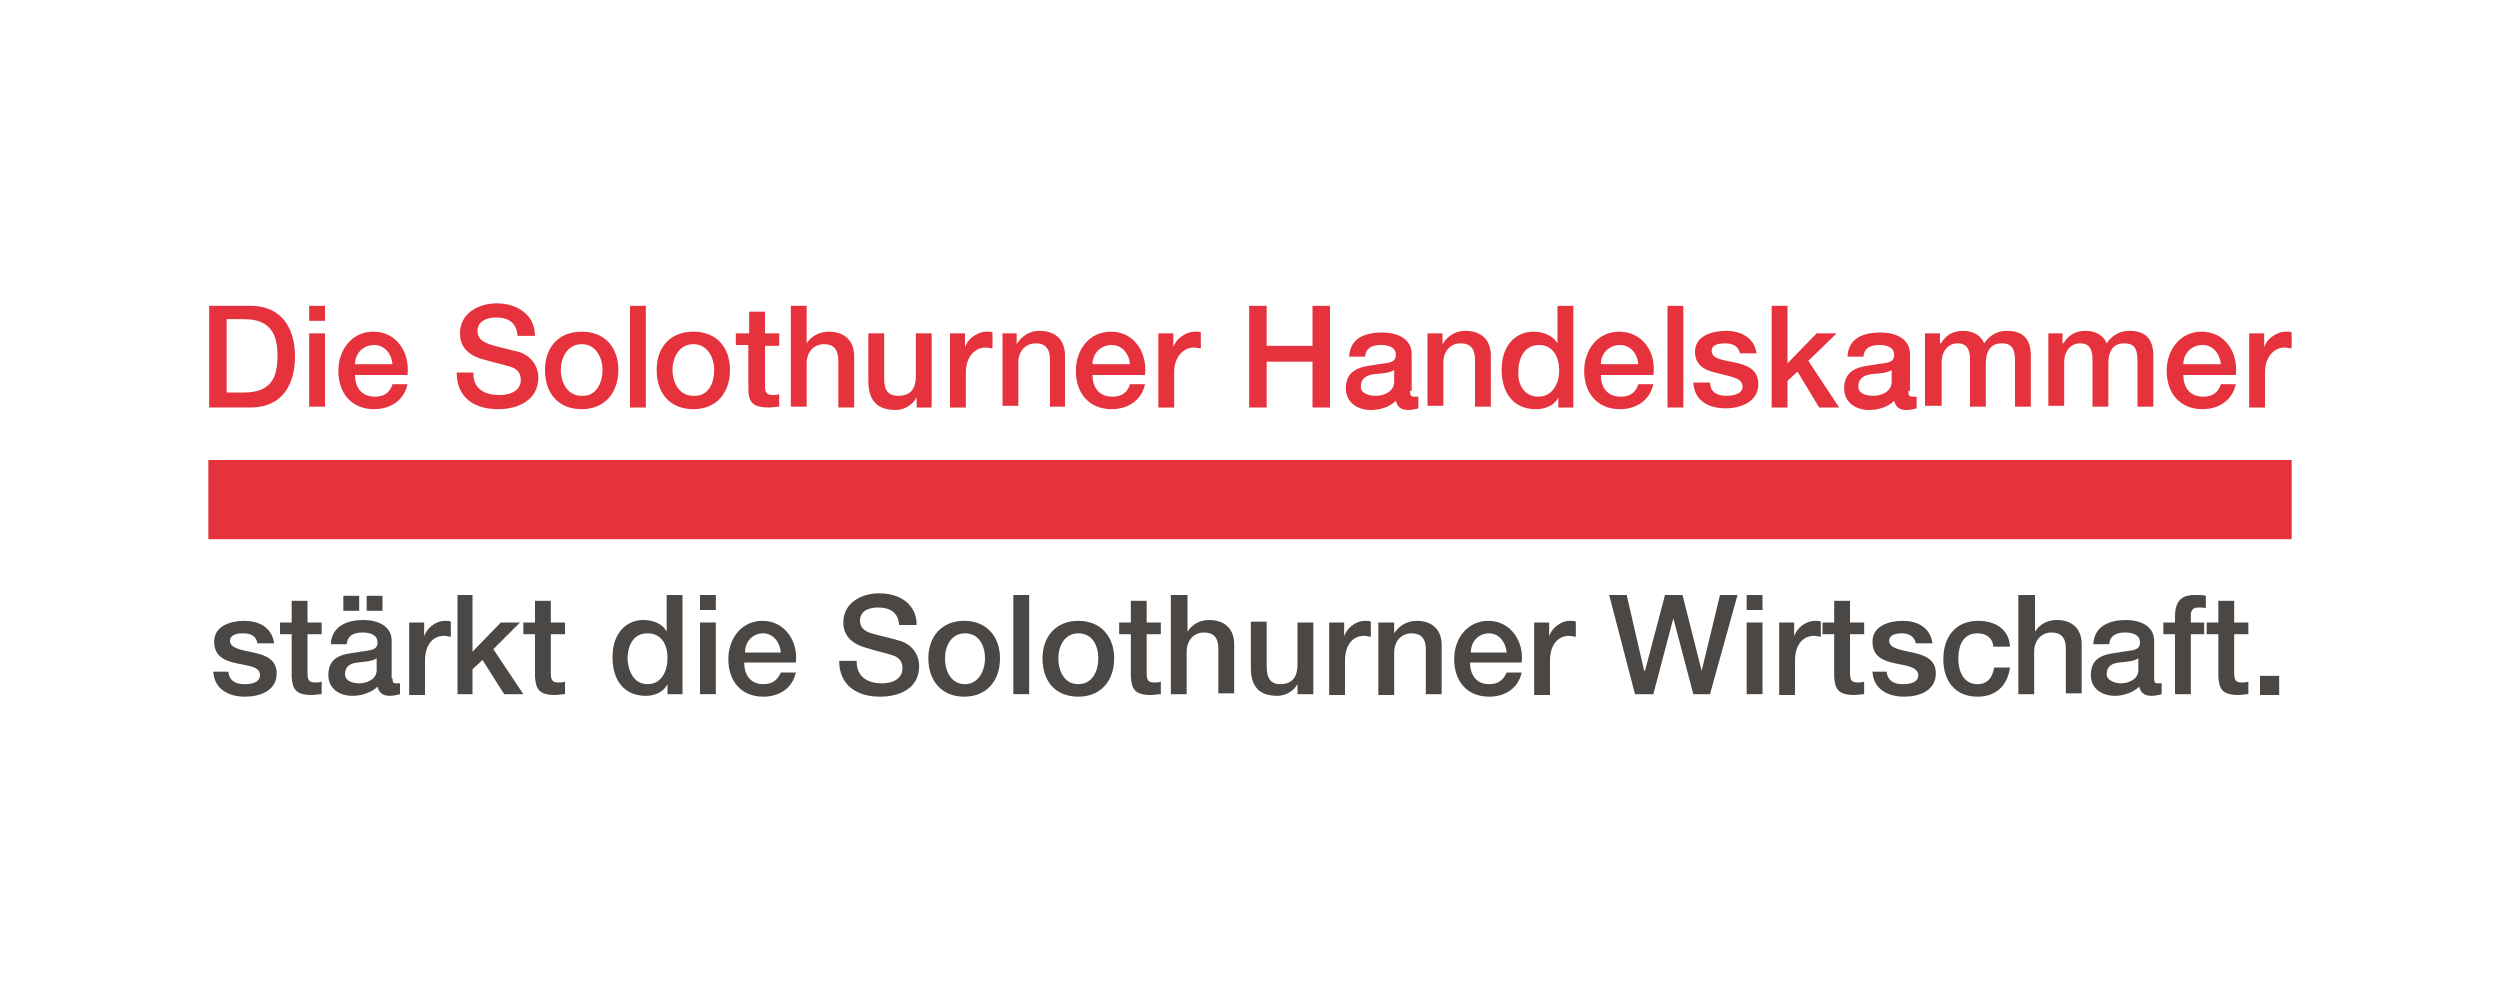<?xml version="1.0" encoding="utf-8"?>
<!-- Generator: Adobe Illustrator 27.2.0, SVG Export Plug-In . SVG Version: 6.00 Build 0)  -->
<svg version="1.1" id="SOHK" xmlns="http://www.w3.org/2000/svg" xmlns:xlink="http://www.w3.org/1999/xlink" x="0px" y="0px"
	 viewBox="0 0 300 120" style="enable-background:new 0 0 300 120;" xml:space="preserve">
<style type="text/css">
	.st0{clip-path:url(#SVGID_00000127023483201529657460000004565329759106305462_);fill:#E5323D;}
	.st1{clip-path:url(#SVGID_00000127023483201529657460000004565329759106305462_);fill:#4B4744;}
</style>
<g>
	<defs>
		<rect id="SVGID_1_" x="25" y="36.4" width="250" height="47.2"/>
	</defs>
	<clipPath id="SVGID_00000163049843109467545690000015688051186787395225_">
		<use xlink:href="#SVGID_1_"  style="overflow:visible;"/>
	</clipPath>
	<path style="clip-path:url(#SVGID_00000163049843109467545690000015688051186787395225_);fill:#E5323D;" d="M25.1,36.7h5
		c3.7,0,5.3,2.7,5.3,6.1c0,3.4-1.6,6.1-5.3,6.1h-5V36.7z M27.2,47.1h2.1c3.3,0,4-1.9,4-4.4c0-2.4-0.7-4.4-4-4.4h-2.1V47.1z"/>
	<path style="clip-path:url(#SVGID_00000163049843109467545690000015688051186787395225_);fill:#E5323D;" d="M37.1,36.7H39v1.8h-1.9
		V36.7z M37.1,40H39v8.8h-1.9V40z"/>
	<path style="clip-path:url(#SVGID_00000163049843109467545690000015688051186787395225_);fill:#E5323D;" d="M42.6,45
		c0,1.4,0.7,2.6,2.4,2.6c1.1,0,1.8-0.5,2.1-1.5h1.8c-0.4,1.9-2,3-4,3c-2.7,0-4.3-1.9-4.3-4.6c0-2.5,1.6-4.7,4.2-4.7
		c2.8,0,4.4,2.5,4.1,5.2H42.6z M47.1,43.7c-0.1-1.2-0.9-2.3-2.2-2.3c-1.3,0-2.3,1-2.3,2.3H47.1z"/>
	<path style="clip-path:url(#SVGID_00000163049843109467545690000015688051186787395225_);fill:#E5323D;" d="M56.8,44.8
		c0,1.9,1.4,2.6,3.1,2.6c1.9,0,2.6-0.9,2.6-1.8c0-0.9-0.5-1.3-1-1.5c-0.8-0.3-1.9-0.5-3.6-1c-2.1-0.6-2.7-1.8-2.7-3.1
		c0-2.4,2.2-3.6,4.4-3.6c2.5,0,4.6,1.4,4.6,3.9h-2.1c-0.1-1.6-1.1-2.2-2.6-2.2c-1,0-2.2,0.4-2.2,1.6c0,0.9,0.6,1.3,1.4,1.6
		c0.2,0.1,2.9,0.8,3.5,0.9c1.6,0.5,2.4,1.8,2.4,3.1c0,2.7-2.4,3.8-4.8,3.8c-2.8,0-5-1.3-5-4.4H56.8z"/>
	<path style="clip-path:url(#SVGID_00000163049843109467545690000015688051186787395225_);fill:#E5323D;" d="M65.4,44.4
		c0-2.7,1.6-4.6,4.4-4.6c2.8,0,4.4,1.9,4.4,4.6c0,2.7-1.6,4.7-4.4,4.7C67,49.1,65.4,47.2,65.4,44.4 M72.3,44.4
		c0-1.5-0.8-3.1-2.5-3.1c-1.7,0-2.5,1.6-2.5,3.1c0,1.5,0.8,3.1,2.5,3.1C71.5,47.6,72.3,46,72.3,44.4"/>
	
		<rect x="75.6" y="36.7" style="clip-path:url(#SVGID_00000163049843109467545690000015688051186787395225_);fill:#E5323D;" width="1.9" height="12.2"/>
	<path style="clip-path:url(#SVGID_00000163049843109467545690000015688051186787395225_);fill:#E5323D;" d="M78.8,44.4
		c0-2.7,1.6-4.6,4.4-4.6c2.8,0,4.4,1.9,4.4,4.6c0,2.7-1.6,4.7-4.4,4.7C80.4,49.1,78.8,47.2,78.8,44.4 M85.7,44.4
		c0-1.5-0.8-3.1-2.5-3.1c-1.7,0-2.5,1.6-2.5,3.1c0,1.5,0.8,3.1,2.5,3.1C85,47.6,85.7,46,85.7,44.4"/>
	<path style="clip-path:url(#SVGID_00000163049843109467545690000015688051186787395225_);fill:#E5323D;" d="M88.4,40h1.5v-2.6h1.9
		V40h1.7v1.5h-1.7v4.7c0,0.8,0.1,1.2,0.9,1.2c0.3,0,0.5,0,0.8-0.1v1.5c-0.4,0-0.8,0.1-1.3,0.1c-2,0-2.4-0.8-2.4-2.3v-5.2h-1.5V40z"
		/>
	<path style="clip-path:url(#SVGID_00000163049843109467545690000015688051186787395225_);fill:#E5323D;" d="M94.9,36.7h1.9v4.5h0
		c0.5-0.8,1.5-1.4,2.6-1.4c1.9,0,3.1,1,3.1,3v6.1h-1.9v-5.6c0-1.4-0.6-2-1.7-2c-1.3,0-2.1,1-2.1,2.3v5.2h-1.9V36.7z"/>
	<path style="clip-path:url(#SVGID_00000163049843109467545690000015688051186787395225_);fill:#E5323D;" d="M111.9,48.9h-1.9v-1.2
		h0c-0.5,0.9-1.5,1.5-2.5,1.5c-2.3,0-3.3-1.2-3.3-3.5V40h1.9v5.4c0,1.6,0.6,2.1,1.7,2.1c1.6,0,2.1-1,2.1-2.4V40h1.9V48.9z"/>
	<path style="clip-path:url(#SVGID_00000163049843109467545690000015688051186787395225_);fill:#E5323D;" d="M114,40h1.8v1.7h0
		c0.2-0.9,1.4-1.9,2.6-1.9c0.4,0,0.6,0,0.7,0.1v1.9c-0.3,0-0.6-0.1-0.8-0.1c-1.3,0-2.4,1.1-2.4,3v4.2H114V40z"/>
	<path style="clip-path:url(#SVGID_00000163049843109467545690000015688051186787395225_);fill:#E5323D;" d="M120.2,40h1.8v1.3l0,0
		c0.6-1,1.6-1.6,2.7-1.6c1.9,0,3.1,1,3.1,3v6.1H126v-5.6c0-1.4-0.6-2-1.7-2c-1.3,0-2.1,1-2.1,2.3v5.2h-1.9V40z"/>
	<path style="clip-path:url(#SVGID_00000163049843109467545690000015688051186787395225_);fill:#E5323D;" d="M131.1,45
		c0,1.4,0.7,2.6,2.4,2.6c1.1,0,1.8-0.5,2.1-1.5h1.8c-0.4,1.9-2,3-4,3c-2.7,0-4.3-1.9-4.3-4.6c0-2.5,1.6-4.7,4.2-4.7
		c2.8,0,4.4,2.5,4.1,5.2H131.1z M135.6,43.7c-0.1-1.2-0.9-2.3-2.2-2.3c-1.3,0-2.3,1-2.3,2.3H135.6z"/>
	<path style="clip-path:url(#SVGID_00000163049843109467545690000015688051186787395225_);fill:#E5323D;" d="M139,40h1.8v1.7h0
		c0.2-0.9,1.4-1.9,2.6-1.9c0.4,0,0.6,0,0.7,0.1v1.9c-0.3,0-0.6-0.1-0.8-0.1c-1.3,0-2.4,1.1-2.4,3v4.2H139V40z"/>
	<polygon style="clip-path:url(#SVGID_00000163049843109467545690000015688051186787395225_);fill:#E5323D;" points="149.9,36.7 
		152,36.7 152,41.5 157.5,41.5 157.5,36.7 159.6,36.7 159.6,48.9 157.5,48.9 157.5,43.4 152,43.4 152,48.9 149.9,48.9 	"/>
	<path style="clip-path:url(#SVGID_00000163049843109467545690000015688051186787395225_);fill:#E5323D;" d="M169.2,46.9
		c0,0.5,0.1,0.7,0.5,0.7c0.1,0,0.3,0,0.5,0v1.4c-0.3,0.1-0.9,0.2-1.2,0.2c-0.8,0-1.3-0.3-1.5-1.1c-0.8,0.8-2,1.1-3,1.1
		c-1.6,0-3-0.9-3-2.6c0-2.2,1.7-2.6,3.4-2.8c1.4-0.3,2.6-0.1,2.6-1.2c0-1-1-1.2-1.8-1.2c-1.1,0-1.8,0.4-1.9,1.4h-1.9
		c0.1-2.3,2-2.9,4-2.9c1.7,0,3.5,0.7,3.5,2.6V46.9z M167.3,44.4c-0.6,0.4-1.5,0.4-2.4,0.5c-0.8,0.1-1.6,0.4-1.6,1.5
		c0,0.9,1.1,1.1,1.8,1.1c0.8,0,2.2-0.4,2.2-1.7V44.4z"/>
	<path style="clip-path:url(#SVGID_00000163049843109467545690000015688051186787395225_);fill:#E5323D;" d="M171.3,40h1.8v1.3l0,0
		c0.6-1,1.6-1.6,2.7-1.6c1.9,0,3.1,1,3.1,3v6.1H177v-5.6c0-1.4-0.6-2-1.7-2c-1.3,0-2.1,1-2.1,2.3v5.2h-1.9V40z"/>
	<path style="clip-path:url(#SVGID_00000163049843109467545690000015688051186787395225_);fill:#E5323D;" d="M188.9,48.9H187v-1.2h0
		c-0.5,1-1.6,1.4-2.7,1.4c-2.8,0-4.1-2.1-4.1-4.7c0-3.2,1.9-4.6,3.8-4.6c1.1,0,2.3,0.4,2.9,1.4h0v-4.5h1.9V48.9z M184.6,47.6
		c1.7,0,2.5-1.6,2.5-3.1c0-1.9-0.9-3.1-2.4-3.1c-1.8,0-2.5,1.6-2.5,3.2C182.1,46.1,182.9,47.6,184.6,47.6"/>
	<path style="clip-path:url(#SVGID_00000163049843109467545690000015688051186787395225_);fill:#E5323D;" d="M192.1,45
		c0,1.4,0.7,2.6,2.4,2.6c1.1,0,1.8-0.5,2.1-1.5h1.8c-0.4,1.9-2,3-4,3c-2.7,0-4.3-1.9-4.3-4.6c0-2.5,1.6-4.7,4.2-4.7
		c2.8,0,4.5,2.5,4.1,5.2H192.1z M196.6,43.7c-0.1-1.2-0.9-2.3-2.2-2.3c-1.3,0-2.3,1-2.3,2.3H196.6z"/>
	
		<rect x="200.1" y="36.7" style="clip-path:url(#SVGID_00000163049843109467545690000015688051186787395225_);fill:#E5323D;" width="1.9" height="12.2"/>
	<path style="clip-path:url(#SVGID_00000163049843109467545690000015688051186787395225_);fill:#E5323D;" d="M205.2,46
		c0.1,1.1,0.9,1.5,2,1.5c0.7,0,2-0.2,1.9-1.2c-0.1-1-1.5-1.1-2.9-1.5c-1.4-0.3-2.8-0.8-2.8-2.6c0-1.9,2.1-2.5,3.7-2.5
		c1.8,0,3.4,0.8,3.7,2.7h-2c-0.2-0.9-0.9-1.2-1.8-1.2c-0.6,0-1.6,0.1-1.6,0.9c0,1,1.4,1.1,2.8,1.4c1.4,0.3,2.8,0.8,2.8,2.6
		c0,2.1-2.1,2.9-3.9,2.9c-2.2,0-3.8-1-3.9-3.1H205.2z"/>
	<polygon style="clip-path:url(#SVGID_00000163049843109467545690000015688051186787395225_);fill:#E5323D;" points="212.6,36.7 
		214.5,36.7 214.5,43.6 218,40 220.4,40 217,43.3 220.7,48.9 218.3,48.9 215.7,44.6 214.5,45.7 214.5,48.9 212.6,48.9 	"/>
	<path style="clip-path:url(#SVGID_00000163049843109467545690000015688051186787395225_);fill:#E5323D;" d="M229,46.9
		c0,0.5,0.1,0.7,0.5,0.7c0.1,0,0.3,0,0.5,0v1.4c-0.3,0.1-0.9,0.2-1.2,0.2c-0.8,0-1.3-0.3-1.5-1.1c-0.8,0.8-2,1.1-3,1.1
		c-1.6,0-3-0.9-3-2.6c0-2.2,1.7-2.6,3.4-2.8c1.4-0.3,2.6-0.1,2.6-1.2c0-1-1-1.2-1.8-1.2c-1.1,0-1.8,0.4-1.9,1.4h-1.9
		c0.1-2.3,2-2.9,4-2.9c1.7,0,3.5,0.7,3.5,2.6V46.9z M227,44.4c-0.6,0.4-1.5,0.4-2.4,0.5c-0.8,0.1-1.6,0.4-1.6,1.5
		c0,0.9,1.1,1.1,1.8,1.1c0.8,0,2.2-0.4,2.2-1.7V44.4z"/>
	<path style="clip-path:url(#SVGID_00000163049843109467545690000015688051186787395225_);fill:#E5323D;" d="M231,40h1.8v1.2h0.1
		c0.6-0.9,1.3-1.5,2.7-1.5c1.1,0,2.1,0.5,2.5,1.5c0.6-0.9,1.5-1.5,2.7-1.5c1.8,0,2.9,0.8,2.9,3v6.1h-1.9v-5.2c0-1.4-0.1-2.4-1.6-2.4
		c-1.3,0-1.9,0.9-1.9,2.4v5.2h-1.9v-5.7c0-1.2-0.4-1.9-1.5-1.9c-1,0-1.9,0.8-1.9,2.3v5.2H231V40z"/>
	<path style="clip-path:url(#SVGID_00000163049843109467545690000015688051186787395225_);fill:#E5323D;" d="M245.7,40h1.8v1.2h0.1
		c0.6-0.9,1.3-1.5,2.7-1.5c1.1,0,2.1,0.5,2.5,1.5c0.6-0.9,1.5-1.5,2.7-1.5c1.8,0,2.9,0.8,2.9,3v6.1h-1.9v-5.2c0-1.4-0.1-2.4-1.6-2.4
		c-1.3,0-1.9,0.9-1.9,2.4v5.2h-1.9v-5.7c0-1.2-0.4-1.9-1.5-1.9c-1,0-1.9,0.8-1.9,2.3v5.2h-1.9V40z"/>
	<path style="clip-path:url(#SVGID_00000163049843109467545690000015688051186787395225_);fill:#E5323D;" d="M262,45
		c0,1.4,0.7,2.6,2.4,2.6c1.1,0,1.8-0.5,2.1-1.5h1.8c-0.4,1.9-2,3-4,3c-2.7,0-4.3-1.9-4.3-4.6c0-2.5,1.6-4.7,4.2-4.7
		c2.8,0,4.4,2.5,4.1,5.2H262z M266.5,43.7c-0.1-1.2-0.9-2.3-2.2-2.3c-1.3,0-2.3,1-2.3,2.3H266.5z"/>
	<path style="clip-path:url(#SVGID_00000163049843109467545690000015688051186787395225_);fill:#E5323D;" d="M269.9,40h1.8v1.7h0
		c0.2-0.9,1.4-1.9,2.6-1.9c0.4,0,0.6,0,0.7,0.1v1.9c-0.3,0-0.6-0.1-0.8-0.1c-1.3,0-2.4,1.1-2.4,3v4.2h-1.9V40z"/>
	
		<rect x="25" y="55.2" style="clip-path:url(#SVGID_00000163049843109467545690000015688051186787395225_);fill:#E5323D;" width="250" height="9.5"/>
	<path style="clip-path:url(#SVGID_00000163049843109467545690000015688051186787395225_);fill:#4B4744;" d="M27.4,80.6
		c0.1,1.1,0.9,1.5,1.9,1.5c0.7,0,1.9-0.1,1.9-1.1c0-1-1.4-1.1-2.8-1.4c-1.4-0.3-2.7-0.8-2.7-2.6c0-1.9,2-2.5,3.6-2.5
		c1.7,0,3.3,0.7,3.6,2.7h-2C30.7,76.2,30,76,29.1,76c-0.5,0-1.5,0.1-1.5,0.9c0,0.9,1.4,1.1,2.8,1.4c1.4,0.3,2.8,0.8,2.8,2.5
		c0,2.1-2,2.8-3.8,2.8c-2.1,0-3.7-1-3.8-3H27.4z"/>
	<path style="clip-path:url(#SVGID_00000163049843109467545690000015688051186787395225_);fill:#4B4744;" d="M33.6,74.7h1.4v-2.6
		h1.9v2.6h1.7v1.4h-1.7v4.6c0,0.8,0.1,1.2,0.9,1.2c0.3,0,0.5,0,0.8-0.1v1.5c-0.4,0-0.8,0.1-1.2,0.1c-2,0-2.3-0.8-2.4-2.2v-5.1h-1.4
		V74.7z"/>
	<path style="clip-path:url(#SVGID_00000163049843109467545690000015688051186787395225_);fill:#4B4744;" d="M47.1,81.4
		c0,0.5,0.1,0.6,0.4,0.6c0.1,0,0.3,0,0.5,0v1.3c-0.3,0.1-0.9,0.2-1.2,0.2c-0.8,0-1.3-0.3-1.5-1.1c-0.7,0.7-1.9,1.1-3,1.1
		c-1.5,0-2.9-0.8-2.9-2.5c0-2.2,1.7-2.5,3.3-2.7c1.4-0.3,2.6-0.1,2.6-1.2c0-1-1-1.2-1.8-1.2c-1.1,0-1.8,0.4-1.9,1.4h-1.9
		c0.1-2.2,2-2.9,3.9-2.9c1.7,0,3.4,0.7,3.4,2.5V81.4z M41.2,71.5h1.9v1.8h-1.9V71.5z M45.2,79c-0.6,0.4-1.5,0.4-2.3,0.5
		c-0.8,0.1-1.5,0.4-1.5,1.4c0,0.9,1.1,1.1,1.7,1.1c0.8,0,2.1-0.4,2.1-1.6V79z M45.9,73.3H44v-1.8h1.9V73.3z"/>
	<path style="clip-path:url(#SVGID_00000163049843109467545690000015688051186787395225_);fill:#4B4744;" d="M49.1,74.7h1.8v1.7h0
		c0.2-0.9,1.3-1.9,2.5-1.9c0.4,0,0.5,0,0.7,0.1v1.8c-0.3,0-0.5-0.1-0.8-0.1c-1.3,0-2.3,1-2.3,3v4.1h-1.9V74.7z"/>
	<polygon style="clip-path:url(#SVGID_00000163049843109467545690000015688051186787395225_);fill:#4B4744;" points="54.9,71.4 
		56.7,71.4 56.7,78.2 60.1,74.7 62.4,74.7 59.2,77.9 62.8,83.3 60.5,83.3 57.9,79.2 56.7,80.3 56.7,83.3 54.9,83.3 	"/>
	<path style="clip-path:url(#SVGID_00000163049843109467545690000015688051186787395225_);fill:#4B4744;" d="M62.8,74.7h1.4v-2.6
		h1.9v2.6h1.7v1.4h-1.7v4.6c0,0.8,0.1,1.2,0.9,1.2c0.3,0,0.5,0,0.8-0.1v1.5c-0.4,0-0.8,0.1-1.2,0.1c-2,0-2.3-0.8-2.4-2.2v-5.1h-1.4
		V74.7z"/>
	<path style="clip-path:url(#SVGID_00000163049843109467545690000015688051186787395225_);fill:#4B4744;" d="M81.9,83.3h-1.8v-1.2h0
		c-0.5,1-1.6,1.4-2.6,1.4c-2.7,0-4-2-4-4.6c0-3.1,1.8-4.5,3.7-4.5c1.1,0,2.3,0.4,2.8,1.4h0v-4.4h1.9V83.3z M77.7,82.1
		c1.7,0,2.4-1.6,2.4-3.1c0-1.9-0.9-3-2.4-3c-1.8,0-2.4,1.6-2.4,3.1C75.4,80.6,76.1,82.1,77.7,82.1"/>
	<path style="clip-path:url(#SVGID_00000163049843109467545690000015688051186787395225_);fill:#4B4744;" d="M84,71.4h1.9v1.8H84
		V71.4z M84,74.7h1.9v8.6H84V74.7z"/>
	<path style="clip-path:url(#SVGID_00000163049843109467545690000015688051186787395225_);fill:#4B4744;" d="M89.3,79.5
		c0,1.4,0.7,2.6,2.3,2.6c1.1,0,1.7-0.5,2.1-1.4h1.8c-0.4,1.9-2,2.9-3.9,2.9c-2.7,0-4.2-1.9-4.2-4.5c0-2.5,1.6-4.6,4.1-4.6
		c2.7,0,4.3,2.5,4,5H89.3z M93.7,78.3c-0.1-1.2-0.9-2.3-2.1-2.3c-1.3,0-2.2,1-2.2,2.3H93.7z"/>
	<path style="clip-path:url(#SVGID_00000163049843109467545690000015688051186787395225_);fill:#4B4744;" d="M102.8,79.4
		c0,1.8,1.3,2.6,3,2.6c1.8,0,2.5-0.9,2.5-1.8c0-0.9-0.5-1.3-1-1.5c-0.8-0.3-1.9-0.5-3.5-1c-2-0.6-2.6-1.8-2.6-3
		c0-2.4,2.2-3.5,4.3-3.5c2.5,0,4.5,1.3,4.5,3.8h-2.1c-0.1-1.5-1.1-2.1-2.5-2.1c-1,0-2.2,0.3-2.2,1.6c0,0.8,0.6,1.3,1.4,1.5
		c0.2,0.1,2.8,0.7,3.4,0.9c1.6,0.5,2.3,1.8,2.3,3c0,2.7-2.3,3.7-4.7,3.7c-2.7,0-4.9-1.3-4.9-4.3H102.8z"/>
	<path style="clip-path:url(#SVGID_00000163049843109467545690000015688051186787395225_);fill:#4B4744;" d="M111.4,79
		c0-2.6,1.6-4.5,4.3-4.5c2.7,0,4.3,1.9,4.3,4.5c0,2.7-1.6,4.6-4.3,4.6C113,83.6,111.4,81.7,111.4,79 M118.2,79c0-1.5-0.7-3-2.4-3
		c-1.7,0-2.4,1.6-2.4,3c0,1.5,0.7,3.1,2.4,3.1C117.4,82.1,118.2,80.5,118.2,79"/>
	
		<rect x="121.6" y="71.4" style="clip-path:url(#SVGID_00000163049843109467545690000015688051186787395225_);fill:#4B4744;" width="1.9" height="11.9"/>
	<path style="clip-path:url(#SVGID_00000163049843109467545690000015688051186787395225_);fill:#4B4744;" d="M125.1,79
		c0-2.6,1.6-4.5,4.3-4.5c2.7,0,4.3,1.9,4.3,4.5c0,2.7-1.6,4.6-4.3,4.6C126.6,83.6,125.1,81.7,125.1,79 M131.8,79c0-1.5-0.7-3-2.4-3
		c-1.7,0-2.4,1.6-2.4,3c0,1.5,0.7,3.1,2.4,3.1C131.1,82.1,131.8,80.5,131.8,79"/>
	<path style="clip-path:url(#SVGID_00000163049843109467545690000015688051186787395225_);fill:#4B4744;" d="M134.3,74.7h1.4v-2.6
		h1.9v2.6h1.7v1.4h-1.7v4.6c0,0.8,0.1,1.2,0.9,1.2c0.3,0,0.5,0,0.8-0.1v1.5c-0.4,0-0.8,0.1-1.2,0.1c-2,0-2.3-0.8-2.4-2.2v-5.1h-1.4
		V74.7z"/>
	<path style="clip-path:url(#SVGID_00000163049843109467545690000015688051186787395225_);fill:#4B4744;" d="M140.6,71.4h1.9v4.4h0
		c0.5-0.8,1.4-1.4,2.6-1.4c1.8,0,3,1,3,2.9v5.9h-1.9v-5.4c0-1.3-0.6-1.9-1.7-1.9c-1.3,0-2.1,1-2.1,2.3v5.1h-1.9V71.4z"/>
	<path style="clip-path:url(#SVGID_00000163049843109467545690000015688051186787395225_);fill:#4B4744;" d="M157.5,83.3h-1.8v-1.2
		h0c-0.5,0.9-1.5,1.4-2.4,1.4c-2.2,0-3.2-1.1-3.2-3.4v-5.5h1.9V80c0,1.5,0.6,2.1,1.6,2.1c1.6,0,2.1-1,2.1-2.4v-5h1.9V83.3z"/>
	<path style="clip-path:url(#SVGID_00000163049843109467545690000015688051186787395225_);fill:#4B4744;" d="M159.5,74.7h1.8v1.7h0
		c0.2-0.9,1.3-1.9,2.5-1.9c0.4,0,0.5,0,0.7,0.1v1.8c-0.3,0-0.5-0.1-0.8-0.1c-1.3,0-2.3,1-2.3,3v4.1h-1.9V74.7z"/>
	<path style="clip-path:url(#SVGID_00000163049843109467545690000015688051186787395225_);fill:#4B4744;" d="M165.5,74.7h1.8V76l0,0
		c0.6-0.9,1.5-1.5,2.7-1.5c1.8,0,3,1,3,2.9v5.9h-1.9v-5.4c0-1.3-0.6-1.9-1.7-1.9c-1.3,0-2.1,1-2.1,2.3v5.1h-1.9V74.7z"/>
	<path style="clip-path:url(#SVGID_00000163049843109467545690000015688051186787395225_);fill:#4B4744;" d="M176.4,79.5
		c0,1.4,0.7,2.6,2.3,2.6c1.1,0,1.7-0.5,2.1-1.4h1.8c-0.4,1.9-2,2.9-3.9,2.9c-2.7,0-4.2-1.9-4.2-4.5c0-2.5,1.6-4.6,4.1-4.6
		c2.7,0,4.3,2.5,4,5H176.4z M180.8,78.3c-0.1-1.2-0.9-2.3-2.1-2.3c-1.3,0-2.2,1-2.2,2.3H180.8z"/>
	<path style="clip-path:url(#SVGID_00000163049843109467545690000015688051186787395225_);fill:#4B4744;" d="M184.1,74.7h1.8v1.7h0
		c0.2-0.9,1.3-1.9,2.5-1.9c0.4,0,0.5,0,0.7,0.1v1.8c-0.3,0-0.5-0.1-0.8-0.1c-1.3,0-2.3,1-2.3,3v4.1h-1.9V74.7z"/>
	<polygon style="clip-path:url(#SVGID_00000163049843109467545690000015688051186787395225_);fill:#4B4744;" points="193.1,71.4 
		195.2,71.4 197.3,80.5 197.4,80.5 199.8,71.4 201.9,71.4 204.2,80.5 204.2,80.5 206.4,71.4 208.5,71.4 205.2,83.3 203.2,83.3 
		200.8,74.2 200.8,74.2 198.4,83.3 196.2,83.3 	"/>
	<path style="clip-path:url(#SVGID_00000163049843109467545690000015688051186787395225_);fill:#4B4744;" d="M209.6,71.4h1.9v1.8
		h-1.9V71.4z M209.6,74.7h1.9v8.6h-1.9V74.7z"/>
	<path style="clip-path:url(#SVGID_00000163049843109467545690000015688051186787395225_);fill:#4B4744;" d="M213.5,74.7h1.8v1.7h0
		c0.2-0.9,1.3-1.9,2.5-1.9c0.4,0,0.5,0,0.7,0.1v1.8c-0.3,0-0.5-0.1-0.8-0.1c-1.3,0-2.3,1-2.3,3v4.1h-1.9V74.7z"/>
	<path style="clip-path:url(#SVGID_00000163049843109467545690000015688051186787395225_);fill:#4B4744;" d="M218.7,74.7h1.4v-2.6
		h1.9v2.6h1.7v1.4H222v4.6c0,0.8,0.1,1.2,0.9,1.2c0.3,0,0.5,0,0.8-0.1v1.5c-0.4,0-0.8,0.1-1.2,0.1c-2,0-2.3-0.8-2.4-2.2v-5.1h-1.4
		V74.7z"/>
	<path style="clip-path:url(#SVGID_00000163049843109467545690000015688051186787395225_);fill:#4B4744;" d="M226.4,80.6
		c0.1,1.1,0.9,1.5,1.9,1.5c0.7,0,1.9-0.1,1.9-1.1c-0.1-1-1.4-1.1-2.8-1.4c-1.4-0.3-2.7-0.8-2.7-2.6c0-1.9,2-2.5,3.6-2.5
		c1.7,0,3.3,0.7,3.6,2.7h-2c-0.2-0.9-0.9-1.2-1.7-1.2c-0.5,0-1.5,0.1-1.5,0.9c0,0.9,1.4,1.1,2.8,1.4c1.4,0.3,2.8,0.8,2.8,2.5
		c0,2.1-2,2.8-3.8,2.8c-2.1,0-3.7-1-3.8-3H226.4z"/>
	<path style="clip-path:url(#SVGID_00000163049843109467545690000015688051186787395225_);fill:#4B4744;" d="M239.2,77.6
		c-0.1-1.1-0.9-1.6-1.9-1.6c-1,0-2.3,0.5-2.3,3.1c0,1.4,0.6,3,2.3,3c1.1,0,1.8-0.7,2-2h1.9c-0.3,2.2-1.7,3.5-3.9,3.5
		c-2.7,0-4.1-1.9-4.1-4.5c0-2.6,1.4-4.6,4.2-4.6c2,0,3.7,1,3.8,3.1H239.2z"/>
	<path style="clip-path:url(#SVGID_00000163049843109467545690000015688051186787395225_);fill:#4B4744;" d="M242.3,71.4h1.9v4.4h0
		c0.5-0.8,1.4-1.4,2.6-1.4c1.8,0,3,1,3,2.9v5.9h-1.9v-5.4c0-1.3-0.6-1.9-1.7-1.9c-1.3,0-2.1,1-2.1,2.3v5.1h-1.9V71.4z"/>
	<path style="clip-path:url(#SVGID_00000163049843109467545690000015688051186787395225_);fill:#4B4744;" d="M258.5,81.4
		c0,0.5,0.1,0.6,0.4,0.6c0.1,0,0.3,0,0.5,0v1.3c-0.3,0.1-0.9,0.2-1.2,0.2c-0.8,0-1.3-0.3-1.5-1.1c-0.7,0.7-1.9,1.1-2.9,1.1
		c-1.5,0-2.9-0.8-2.9-2.5c0-2.2,1.7-2.5,3.3-2.7c1.4-0.3,2.6-0.1,2.6-1.2c0-1-1-1.2-1.8-1.2c-1.1,0-1.8,0.4-1.9,1.4h-1.9
		c0.1-2.2,2-2.9,3.9-2.9c1.7,0,3.4,0.7,3.4,2.5V81.4z M256.6,79c-0.6,0.4-1.5,0.4-2.3,0.5c-0.8,0.1-1.5,0.4-1.5,1.4
		c0,0.8,1.1,1.1,1.7,1.1c0.8,0,2.1-0.4,2.1-1.6V79z"/>
	<path style="clip-path:url(#SVGID_00000163049843109467545690000015688051186787395225_);fill:#4B4744;" d="M259.6,74.7h1.4V74
		c0-2.2,1.1-2.6,2.4-2.6c0.6,0,1,0,1.3,0.1V73c-0.2-0.1-0.5-0.1-0.9-0.1c-0.5,0-0.9,0.2-0.9,0.9v0.9h1.6v1.4h-1.6v7.2H261v-7.2h-1.4
		V74.7z"/>
	<path style="clip-path:url(#SVGID_00000163049843109467545690000015688051186787395225_);fill:#4B4744;" d="M264.8,74.7h1.4v-2.6
		h1.9v2.6h1.7v1.4h-1.7v4.6c0,0.8,0.1,1.2,0.9,1.2c0.3,0,0.5,0,0.8-0.1v1.5c-0.4,0-0.8,0.1-1.2,0.1c-2,0-2.3-0.8-2.4-2.2v-5.1h-1.4
		V74.7z"/>
	
		<rect x="271.2" y="81.1" style="clip-path:url(#SVGID_00000163049843109467545690000015688051186787395225_);fill:#4B4744;" width="2.3" height="2.3"/>
</g>
</svg>

